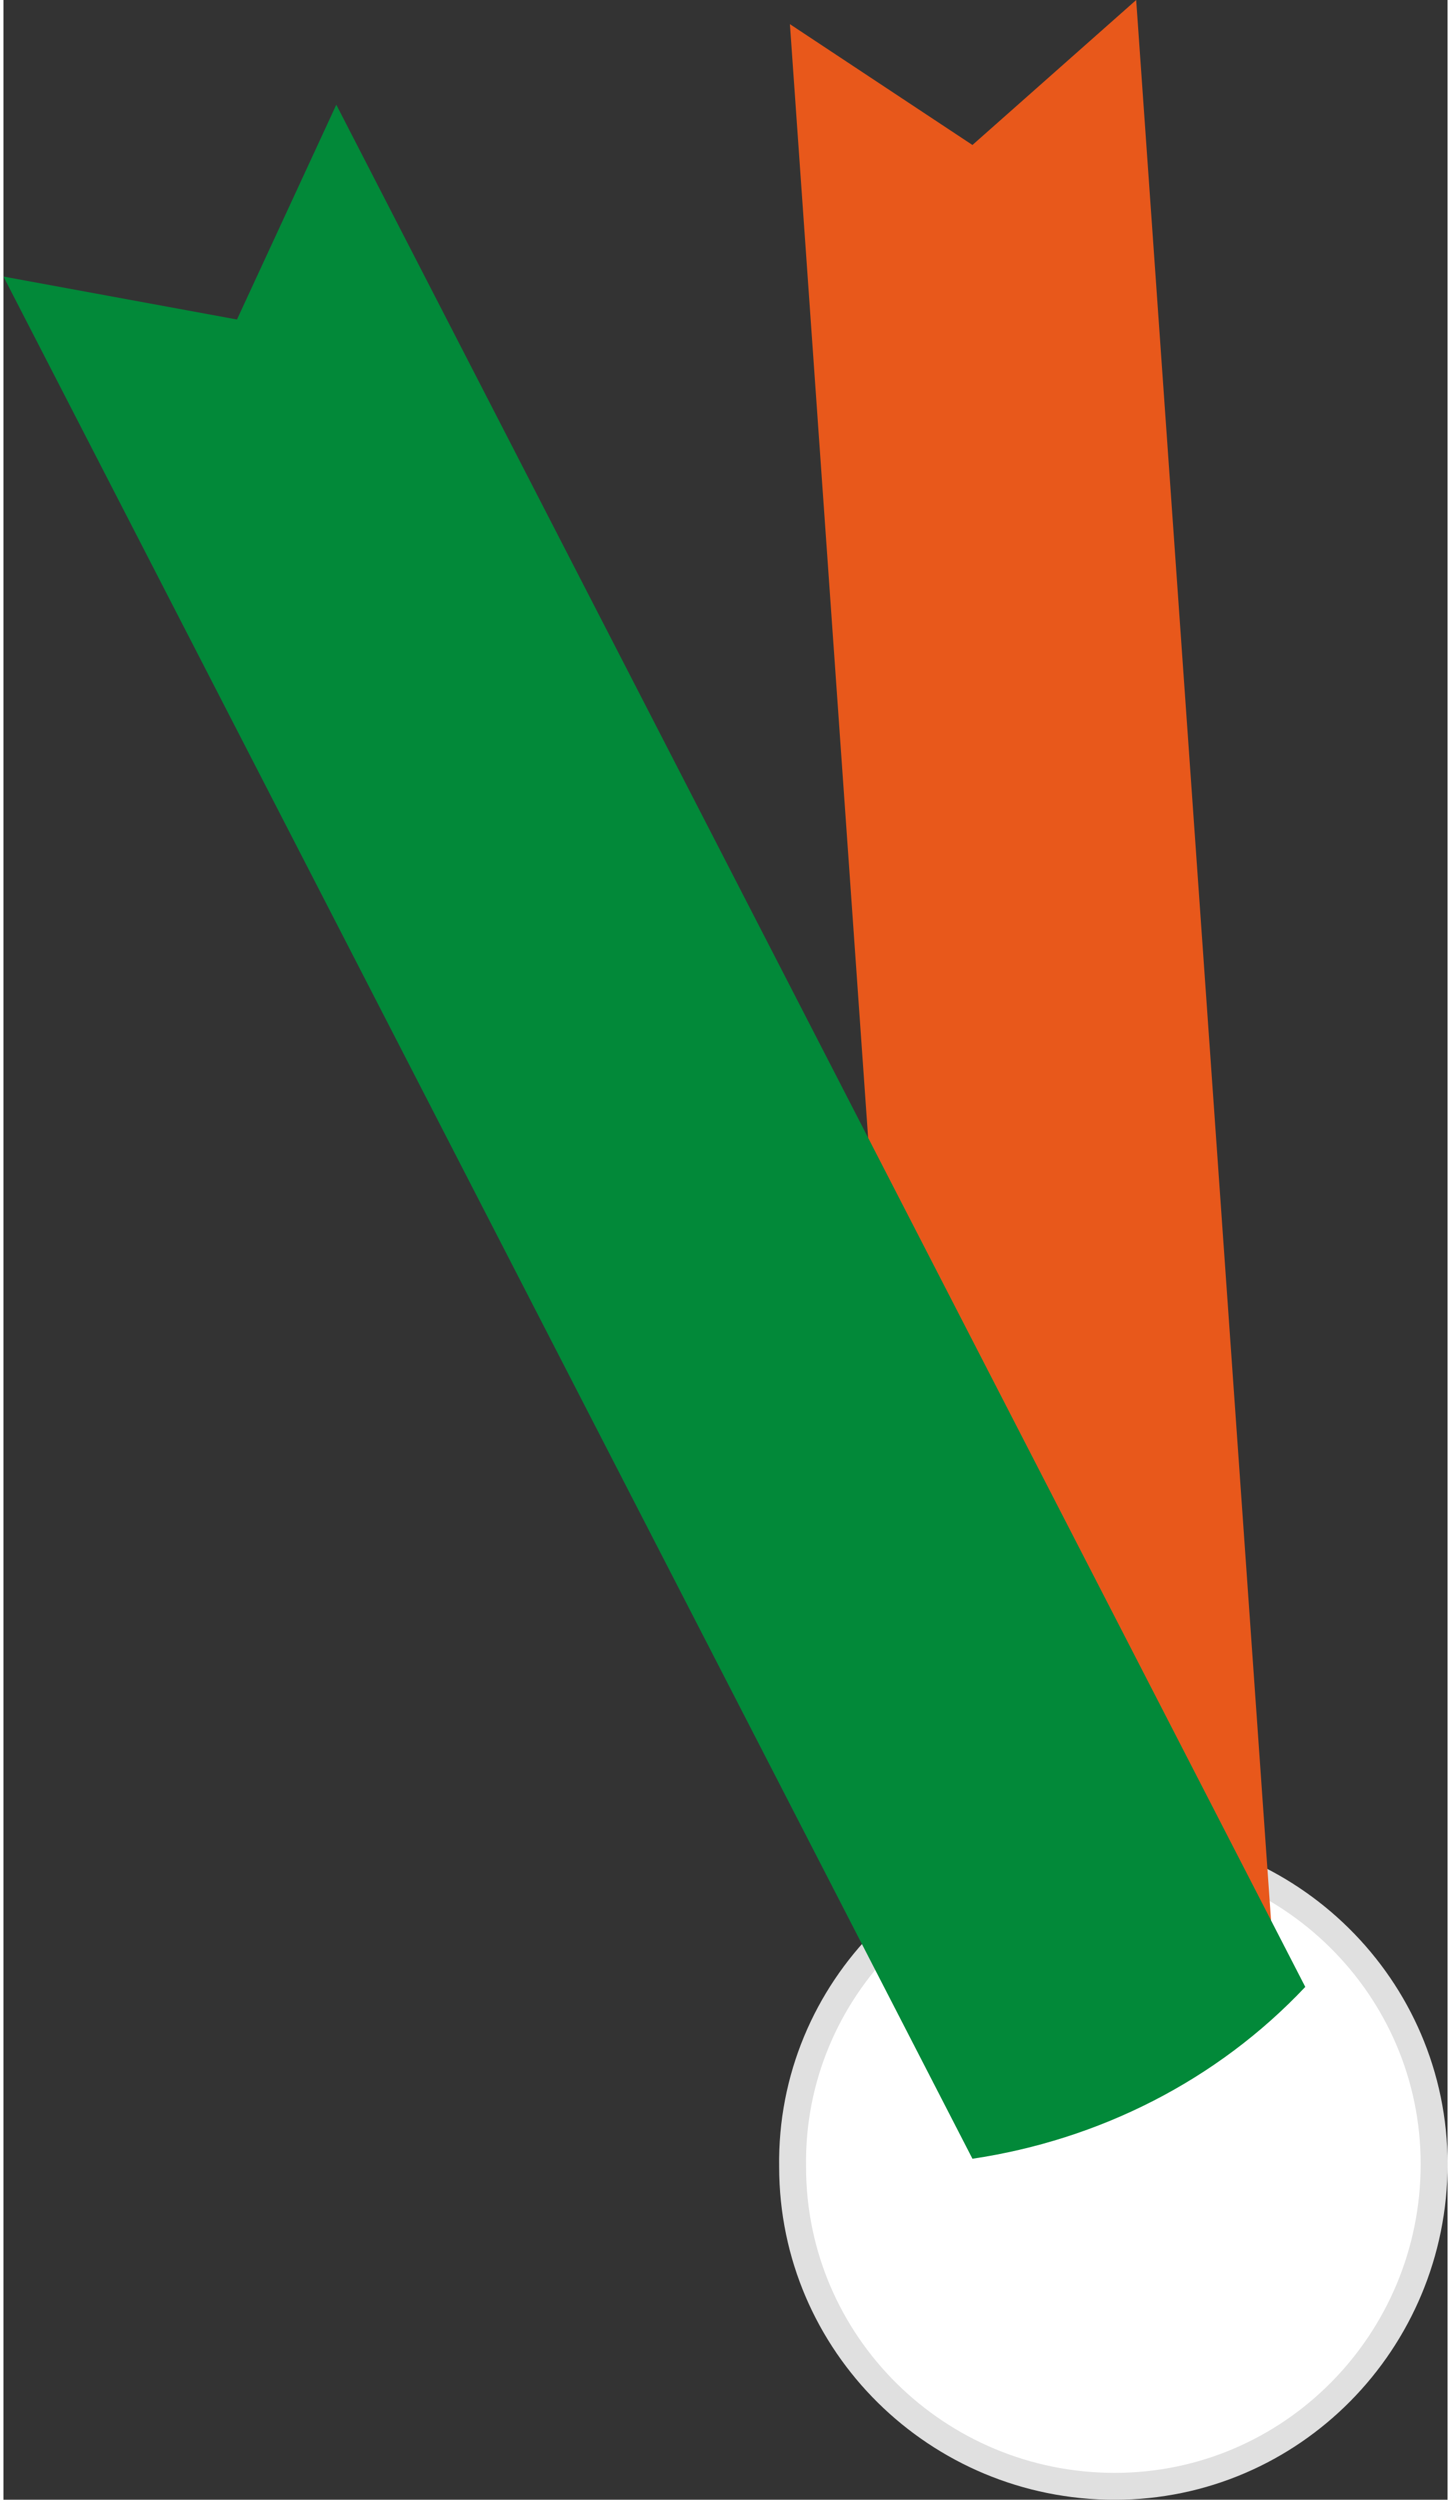 <?xml version="1.0" encoding="utf-8"?>
<!-- Generator: Adobe Illustrator 24.0.3, SVG Export Plug-In . SVG Version: 6.00 Build 0)  -->
<svg version="1.1" id="編集モード" xmlns="http://www.w3.org/2000/svg" xmlns:xlink="http://www.w3.org/1999/xlink" x="0px"
	 y="0px" viewBox="0 0 53.8 93.1" width="54" height="93" style="enable-background:new 0 0 53.8 93.1;" xml:space="preserve">
<rect x="0" y="0" width="53.8" height="93.1" fill="#333333" stroke="none"/>
<style type="text/css">
	.st0{fill:#FFFFFF;stroke:#E0E0E0;stroke-width:1.002;stroke-miterlimit:10.023;}
	.st1{fill:#E8581B;}
	.st2{fill:#028939;}
</style>
<path class="st0" d="M41.3,68.7c6.6,0,12,5.3,12,11.9c0,6.6-5.3,12-11.9,12c-6.6,0-12-5.3-12-11.9C29.3,74.1,34.7,68.7,41.3,68.7z"
	/>
<title>ribon_02</title>
<path class="st1" d="M47.3,72.6c-4.1,1.7-8.6,2-12.9,0.9L29.3,0.9l6.8,4.5L42.2,0L47.3,72.6z"/>
<path class="st2" d="M48.5,74c-3.3,3.5-7.7,5.7-12.4,6.4L0,10.3l8.7,1.6l3.7-8L48.5,74z"/>
</svg>

